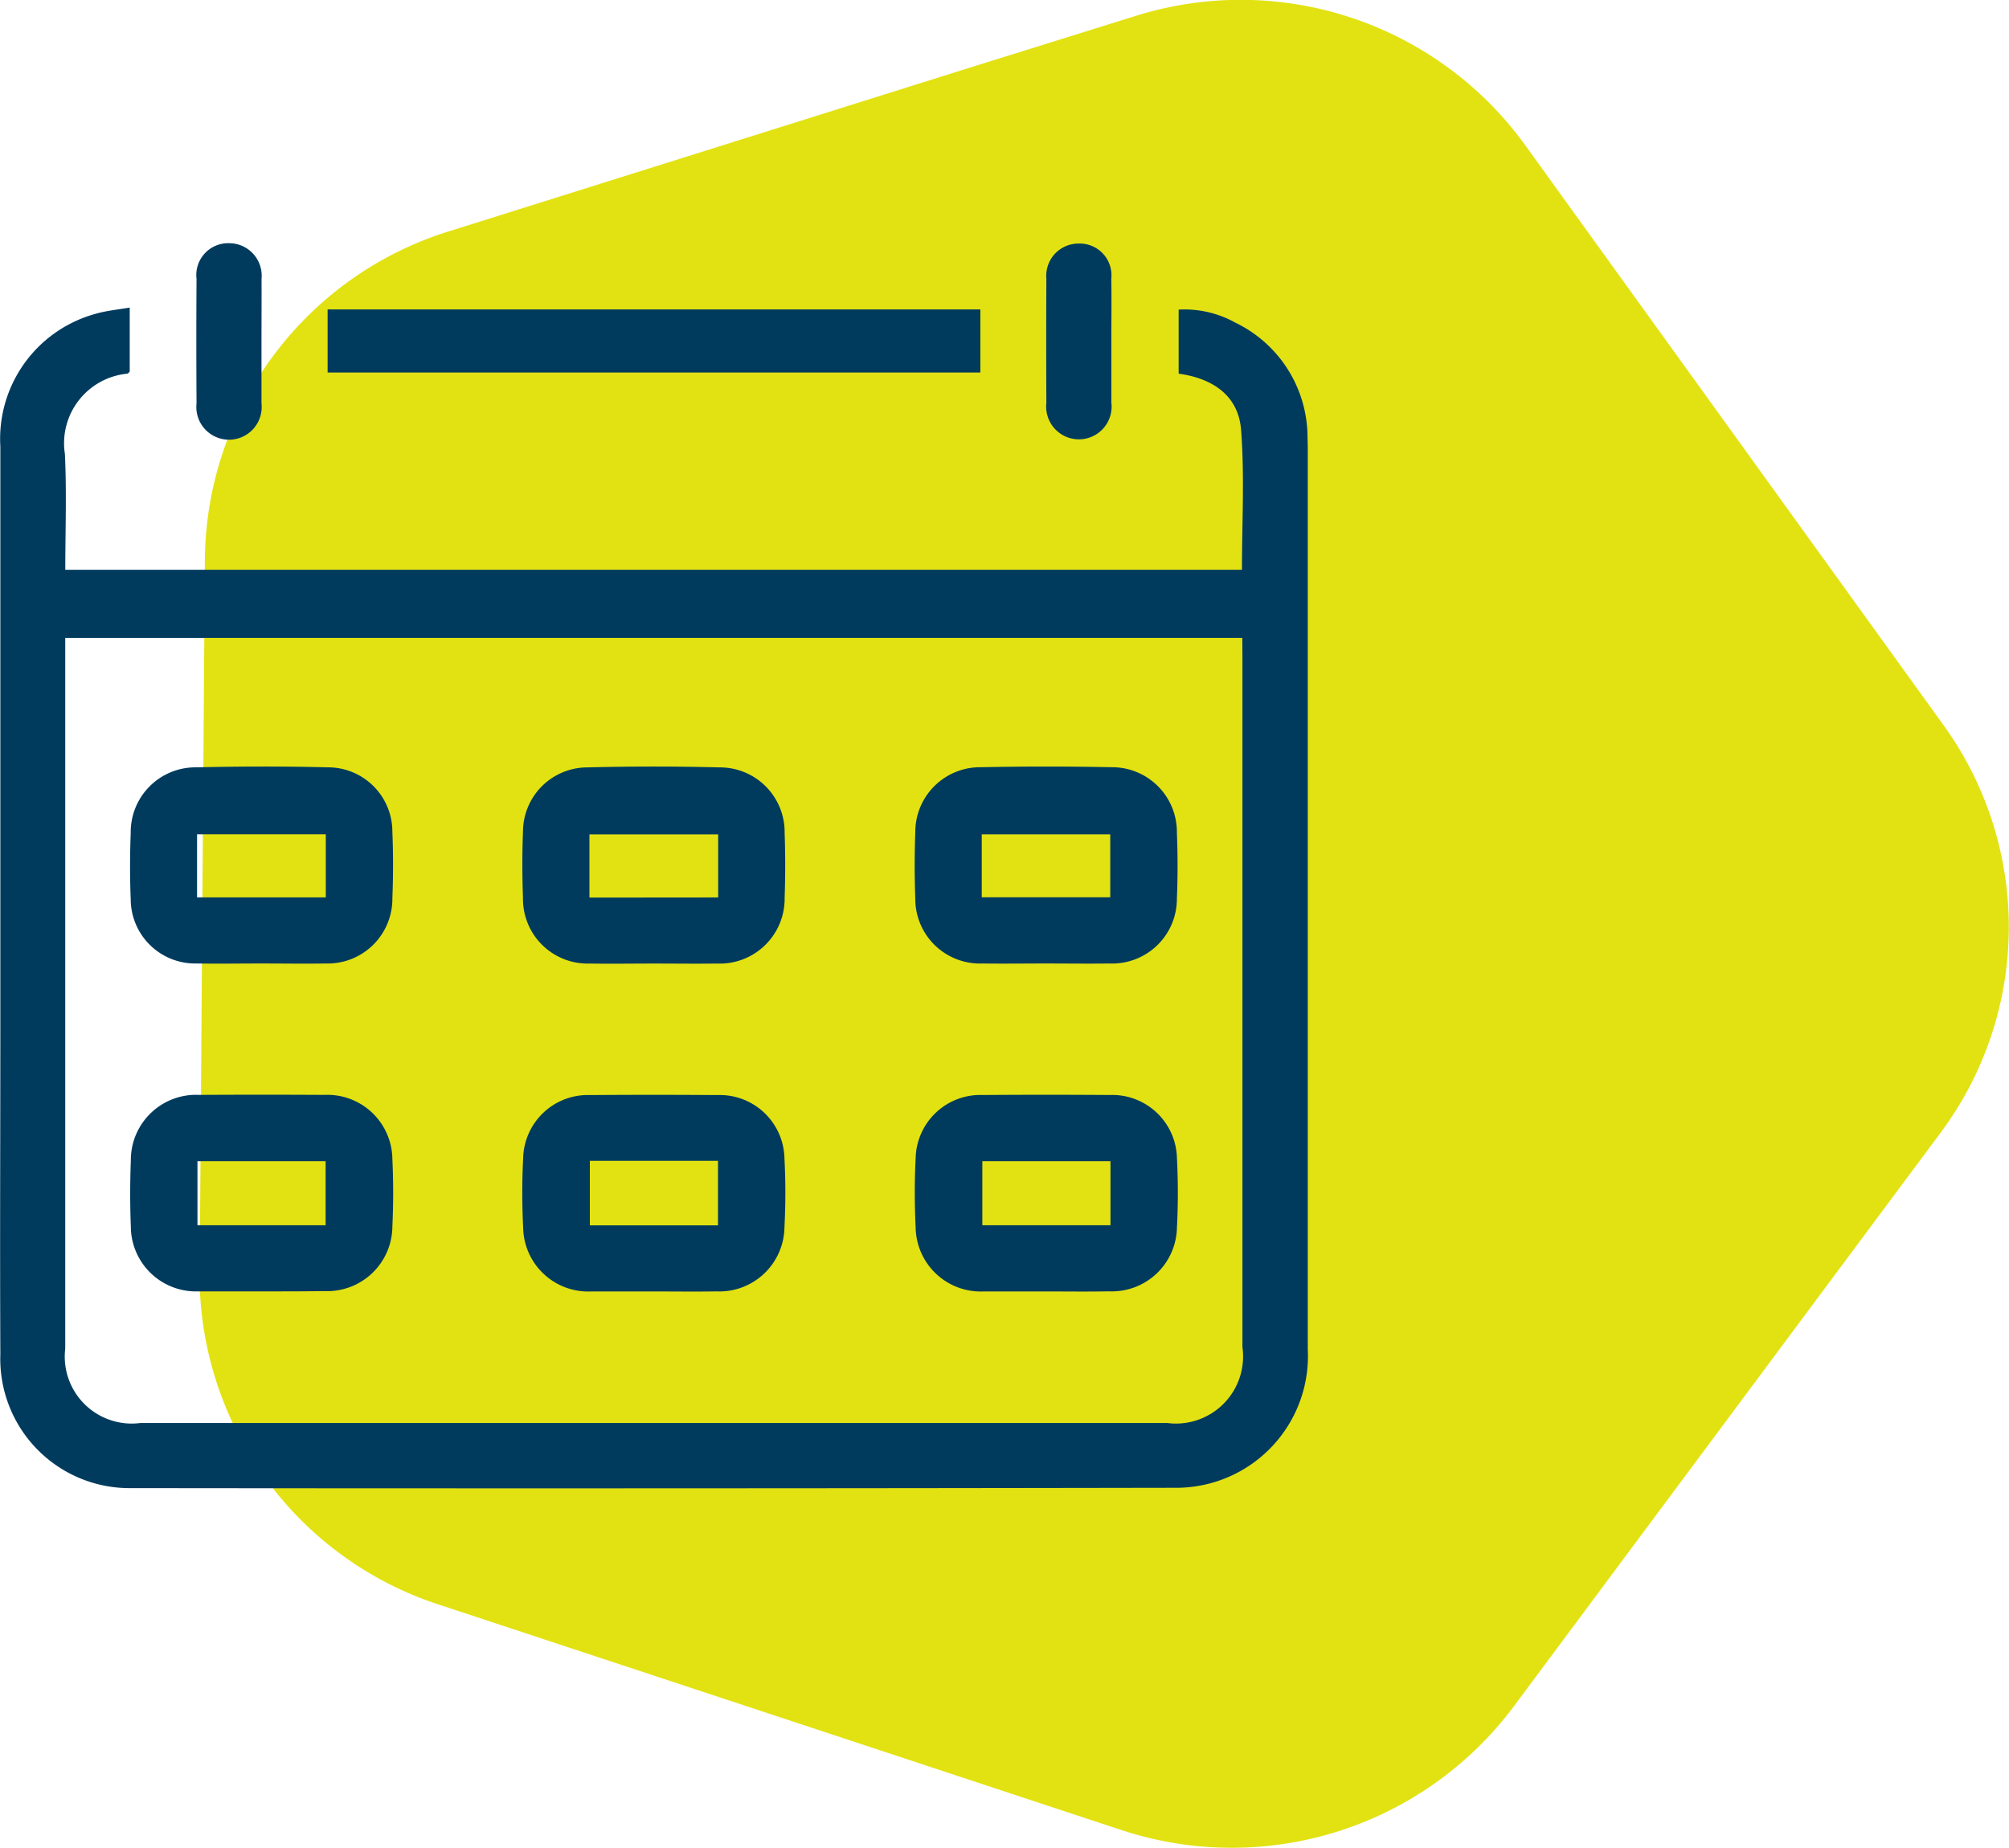 <?xml version="1.0" encoding="UTF-8"?> <svg xmlns="http://www.w3.org/2000/svg" id="Composant_45_1" data-name="Composant 45 – 1" width="34.489" height="31.729" viewBox="0 0 34.489 31.729"><g id="Groupe_480" data-name="Groupe 480" transform="translate(3.429)"><path id="Tracé_321" data-name="Tracé 321" d="M337.194,142.293l-7.187-9.966a6.027,6.027,0,0,0-6.7-2.211l-2.885.9-8.89,2.794a5.955,5.955,0,0,0-4.189,5.633l-.083,11.385-.008.867a5.95,5.95,0,0,0,4.106,5.693l11.715,3.87a6.041,6.041,0,0,0,6.735-2.114l7.33-9.854A5.914,5.914,0,0,0,337.194,142.293Z" transform="translate(-307.255 -129.838)" fill="#e2e213"></path></g><g id="Groupe_415" data-name="Groupe 415" transform="translate(-523.643 -219.81)"><path id="Tracé_462" data-name="Tracé 462" d="M525.87,239.6v1.1c-.017.015-.028.034-.042.035a1.2,1.2,0,0,0-1.071,1.378c.032.656.007,1.314.007,1.989h20.2c0-.807.046-1.607-.015-2.4-.045-.588-.482-.886-1.072-.967v-1.1a1.794,1.794,0,0,1,.972.223,2.189,2.189,0,0,1,1.24,1.914c0,.079.005.158.005.237q0,7.738,0,15.476a2.262,2.262,0,0,1-2.235,2.379q-8.985.016-17.97.006a2.22,2.22,0,0,1-2.24-2.3c-.009-1.9,0-3.8,0-5.695q0-4.943,0-9.887a2.226,2.226,0,0,1,1.628-2.279C525.456,239.656,525.649,239.637,525.87,239.6Zm19.1,5.672H524.763v.282q0,5.959,0,11.919a1.15,1.15,0,0,0,1.289,1.279h17.631a1.153,1.153,0,0,0,1.289-1.305q0-5.933,0-11.866Z" transform="translate(0 -14.509)" fill="#003b5e"></path><path id="Tracé_463" data-name="Tracé 463" d="M614.86,240.1v1.083H603.654V240.1Z" transform="translate(-74.387 -14.977)" fill="#003b5e"></path><path id="Tracé_464" data-name="Tracé 464" d="M572.685,225.683c0,.352,0,.7,0,1.055a.561.561,0,1,1-1.115,0q-.007-1.068,0-2.136a.547.547,0,0,1,.567-.614.558.558,0,0,1,.549.611C572.688,224.963,572.685,225.323,572.685,225.683Z" transform="translate(-44.553 -0.002)" fill="#003b5e"></path><path id="Tracé_465" data-name="Tracé 465" d="M780.261,225.666c0,.352,0,.7,0,1.055a.562.562,0,1,1-1.116.007q-.005-1.068,0-2.136a.553.553,0,0,1,.556-.6.544.544,0,0,1,.559.6C780.266,224.946,780.261,225.306,780.261,225.666Z" transform="translate(-237.539)" fill="#003b5e"></path><path id="Tracé_466" data-name="Tracé 466" d="M557.647,355.133c-.368,0-.737.006-1.105,0a1.107,1.107,0,0,1-1.134-1.107c-.016-.377-.014-.756,0-1.134a1.112,1.112,0,0,1,1.121-1.127c.754-.017,1.509-.019,2.263,0a1.105,1.105,0,0,1,1.108,1.111c.016.377.015.756,0,1.134a1.111,1.111,0,0,1-1.147,1.123C558.384,355.139,558.015,355.133,557.647,355.133Zm-1.1-1.135h2.21v-1.084h-2.21Z" transform="translate(-29.521 -118.78)" fill="#003b5e"></path><path id="Tracé_467" data-name="Tracé 467" d="M653.49,355.133c-.368,0-.737.006-1.105,0a1.11,1.11,0,0,1-1.146-1.124c-.013-.377-.015-.756,0-1.134a1.107,1.107,0,0,1,1.109-1.11q1.131-.029,2.263,0a1.111,1.111,0,0,1,1.12,1.128c.013.369.013.739,0,1.107a1.114,1.114,0,0,1-1.163,1.133C654.21,355.138,653.85,355.133,653.49,355.133Zm1.1-1.135v-1.083H652.38V354Z" transform="translate(-118.618 -118.779)" fill="#003b5e"></path><path id="Tracé_468" data-name="Tracé 468" d="M749.3,355.142c-.36,0-.719.005-1.079,0a1.11,1.11,0,0,1-1.152-1.117c-.014-.377-.014-.756,0-1.134a1.113,1.113,0,0,1,1.129-1.119q1.118-.023,2.236,0a1.112,1.112,0,0,1,1.126,1.122c.015.377.016.756,0,1.134a1.111,1.111,0,0,1-1.156,1.114C750.039,355.147,749.671,355.142,749.3,355.142Zm-1.09-1.137h2.206v-1.081h-2.206Z" transform="translate(-207.713 -118.789)" fill="#003b5e"></path><path id="Tracé_469" data-name="Tracé 469" d="M557.662,435.3c-.368,0-.735,0-1.1,0a1.119,1.119,0,0,1-1.152-1.118c-.015-.377-.014-.755,0-1.132a1.12,1.12,0,0,1,1.172-1.124q1.077-.006,2.154,0a1.116,1.116,0,0,1,1.164,1.1c.018.385.018.773,0,1.158a1.118,1.118,0,0,1-1.159,1.111C558.38,435.3,558.021,435.3,557.662,435.3Zm1.092-2.236h-2.2v1.1h2.2Z" transform="translate(-29.521 -193.317)" fill="#003b5e"></path><path id="Tracé_470" data-name="Tracé 470" d="M653.465,435.295c-.359,0-.718,0-1.077,0a1.117,1.117,0,0,1-1.168-1.1c-.019-.394-.02-.79,0-1.184a1.111,1.111,0,0,1,1.152-1.088q1.09-.008,2.18,0a1.111,1.111,0,0,1,1.154,1.087,11.468,11.468,0,0,1,0,1.184,1.118,1.118,0,0,1-1.167,1.1C654.182,435.3,653.823,435.295,653.465,435.295Zm-1.1-2.243v1.108h2.2v-1.108Z" transform="translate(-118.596 -193.311)" fill="#003b5e"></path><path id="Tracé_471" data-name="Tracé 471" d="M749.3,435.295c-.359,0-.718,0-1.077,0a1.118,1.118,0,0,1-1.168-1.1c-.019-.394-.02-.79,0-1.184a1.111,1.111,0,0,1,1.152-1.089q1.09-.008,2.18,0a1.111,1.111,0,0,1,1.154,1.087,11.45,11.45,0,0,1,0,1.184,1.118,1.118,0,0,1-1.166,1.1C750.016,435.3,749.657,435.295,749.3,435.295Zm1.1-1.137v-1.1h-2.2v1.1Z" transform="translate(-207.693 -193.311)" fill="#003b5e"></path></g></svg> 